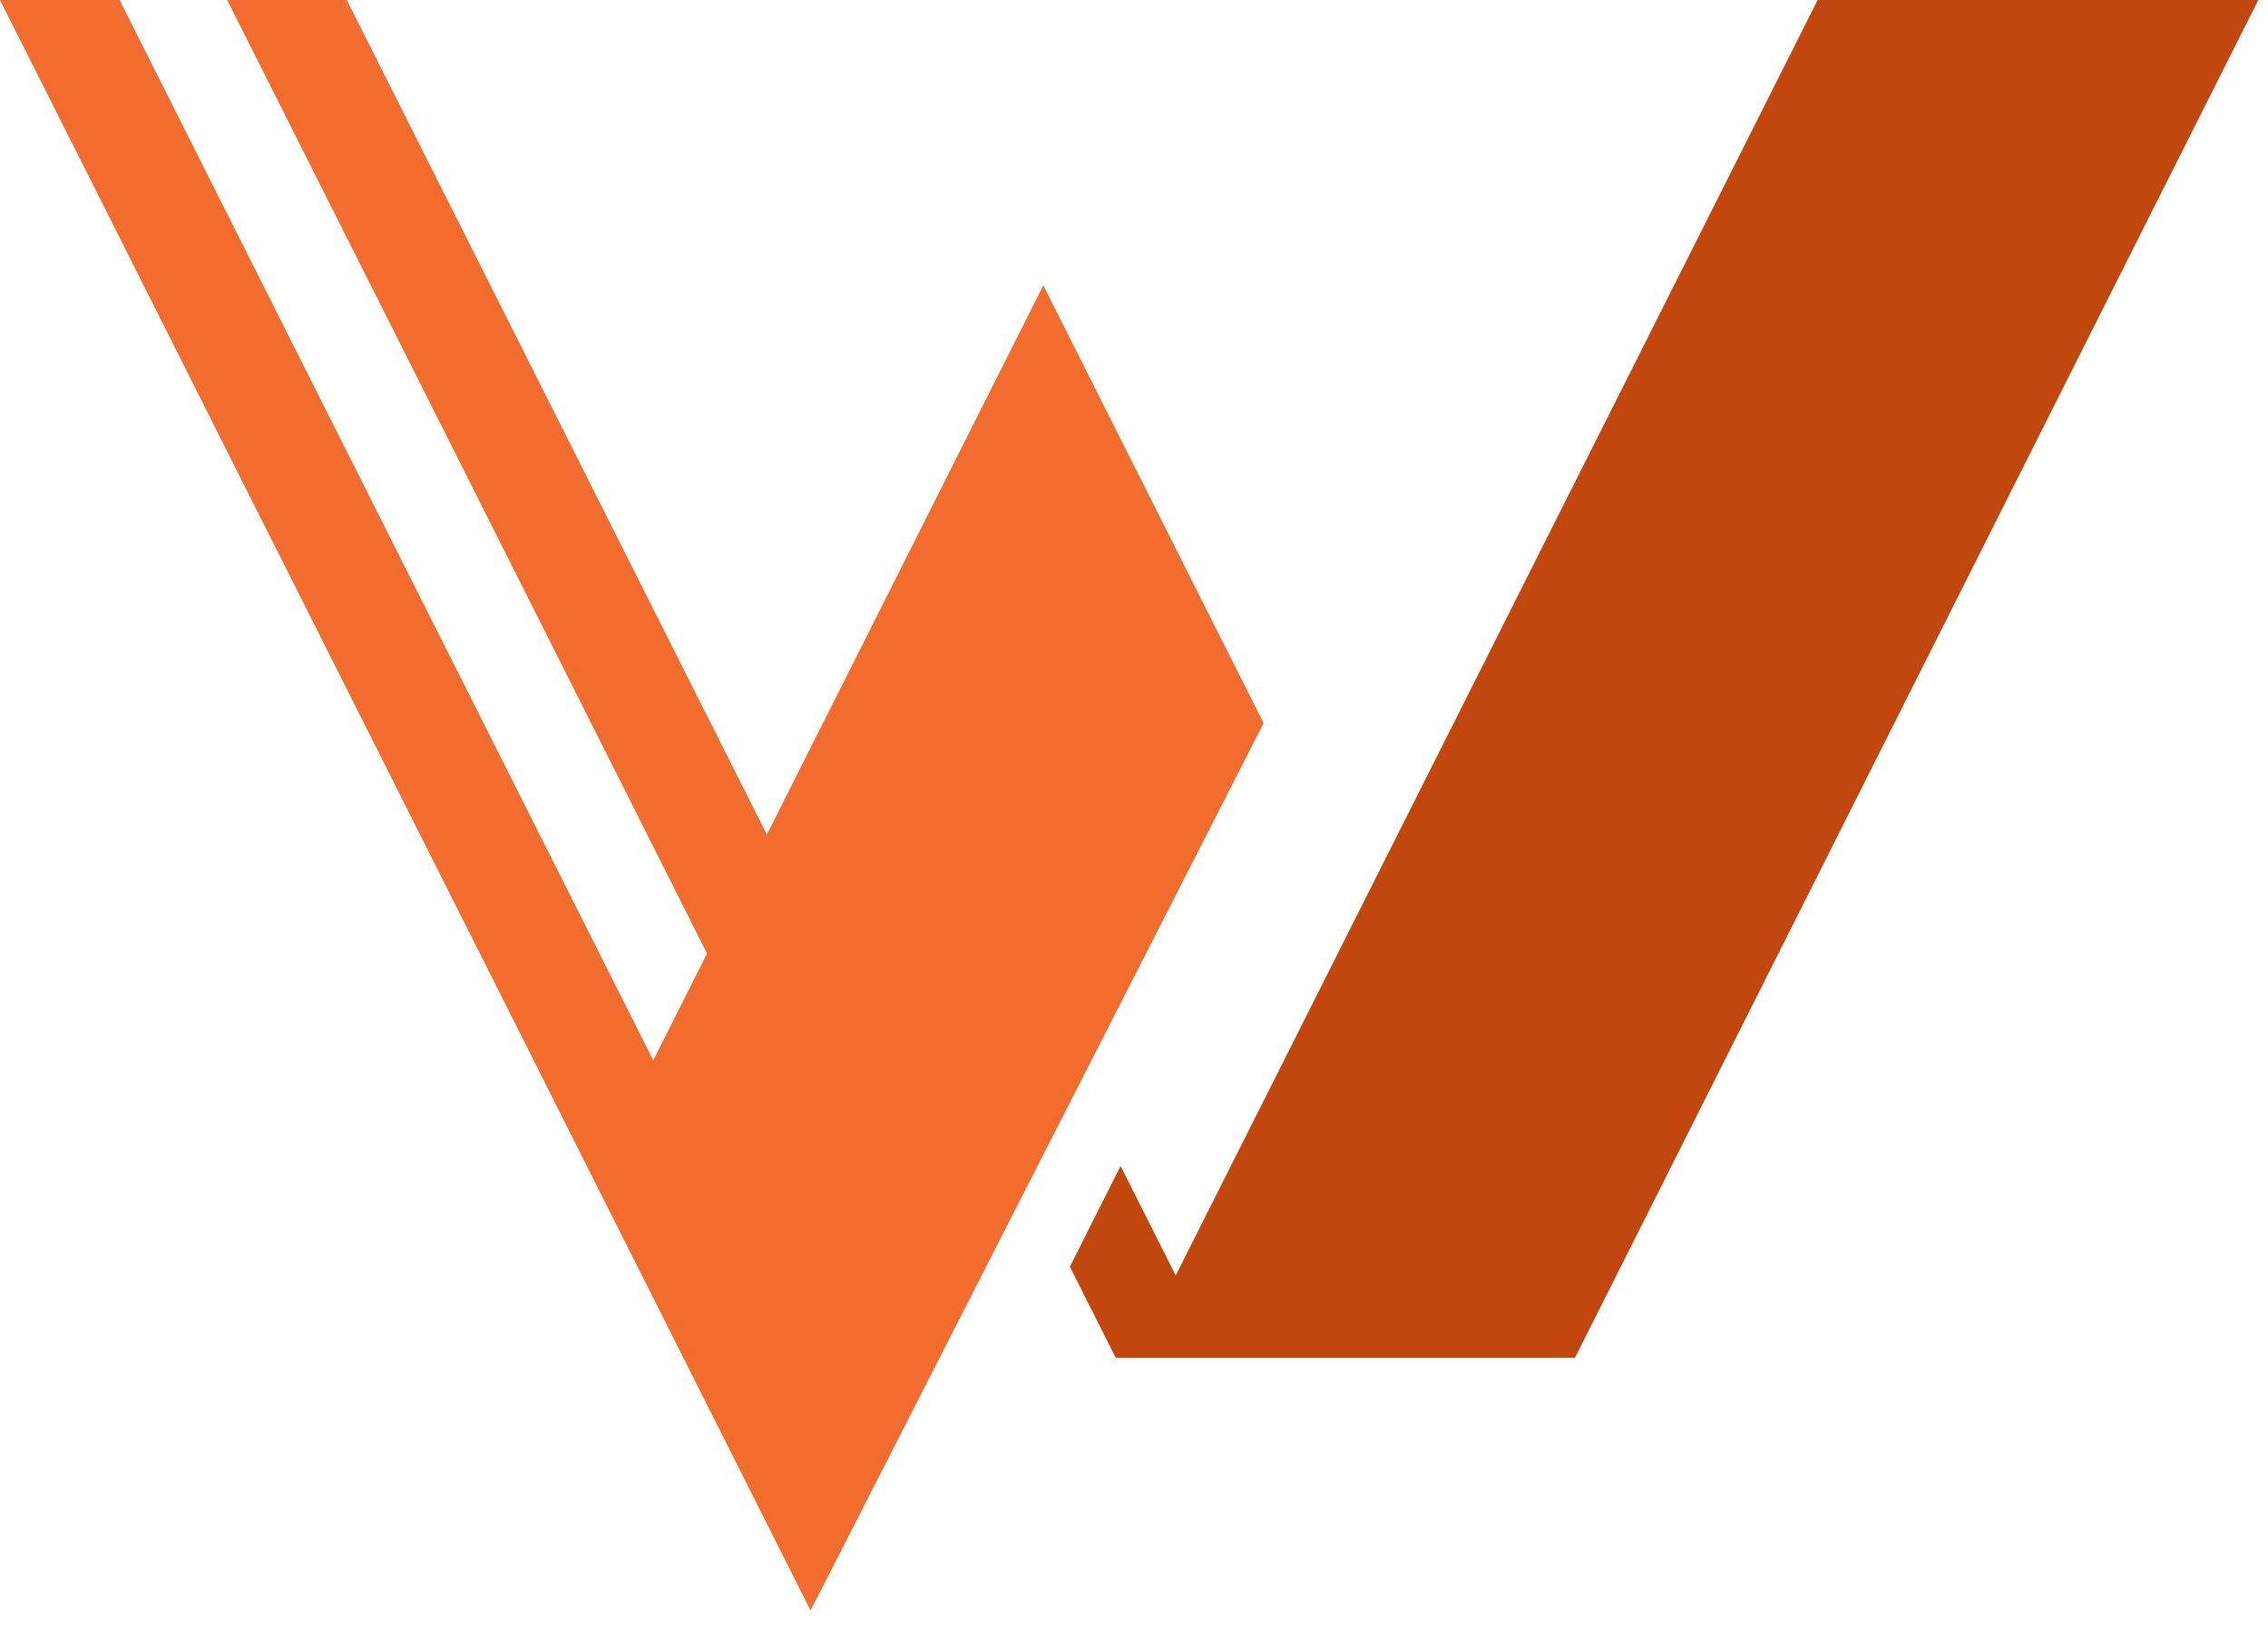<svg width="65" height="47" viewBox="0 0 65 47" fill="none" xmlns="http://www.w3.org/2000/svg">
    <path d="M9.938 0L21.978 23.924L29.901 8.18L36.215 20.729L23.231 46.164L-0 0H3.427L18.722 30.394L20.264 27.33L6.511 0H9.938Z" fill="#F26C2D"/>
    <path d="M64.723 0L45.138 38.918H31.976L30.663 36.309L32.116 33.421L33.695 36.56L52.093 0H64.723Z" fill="#C1470E"/>
</svg>
